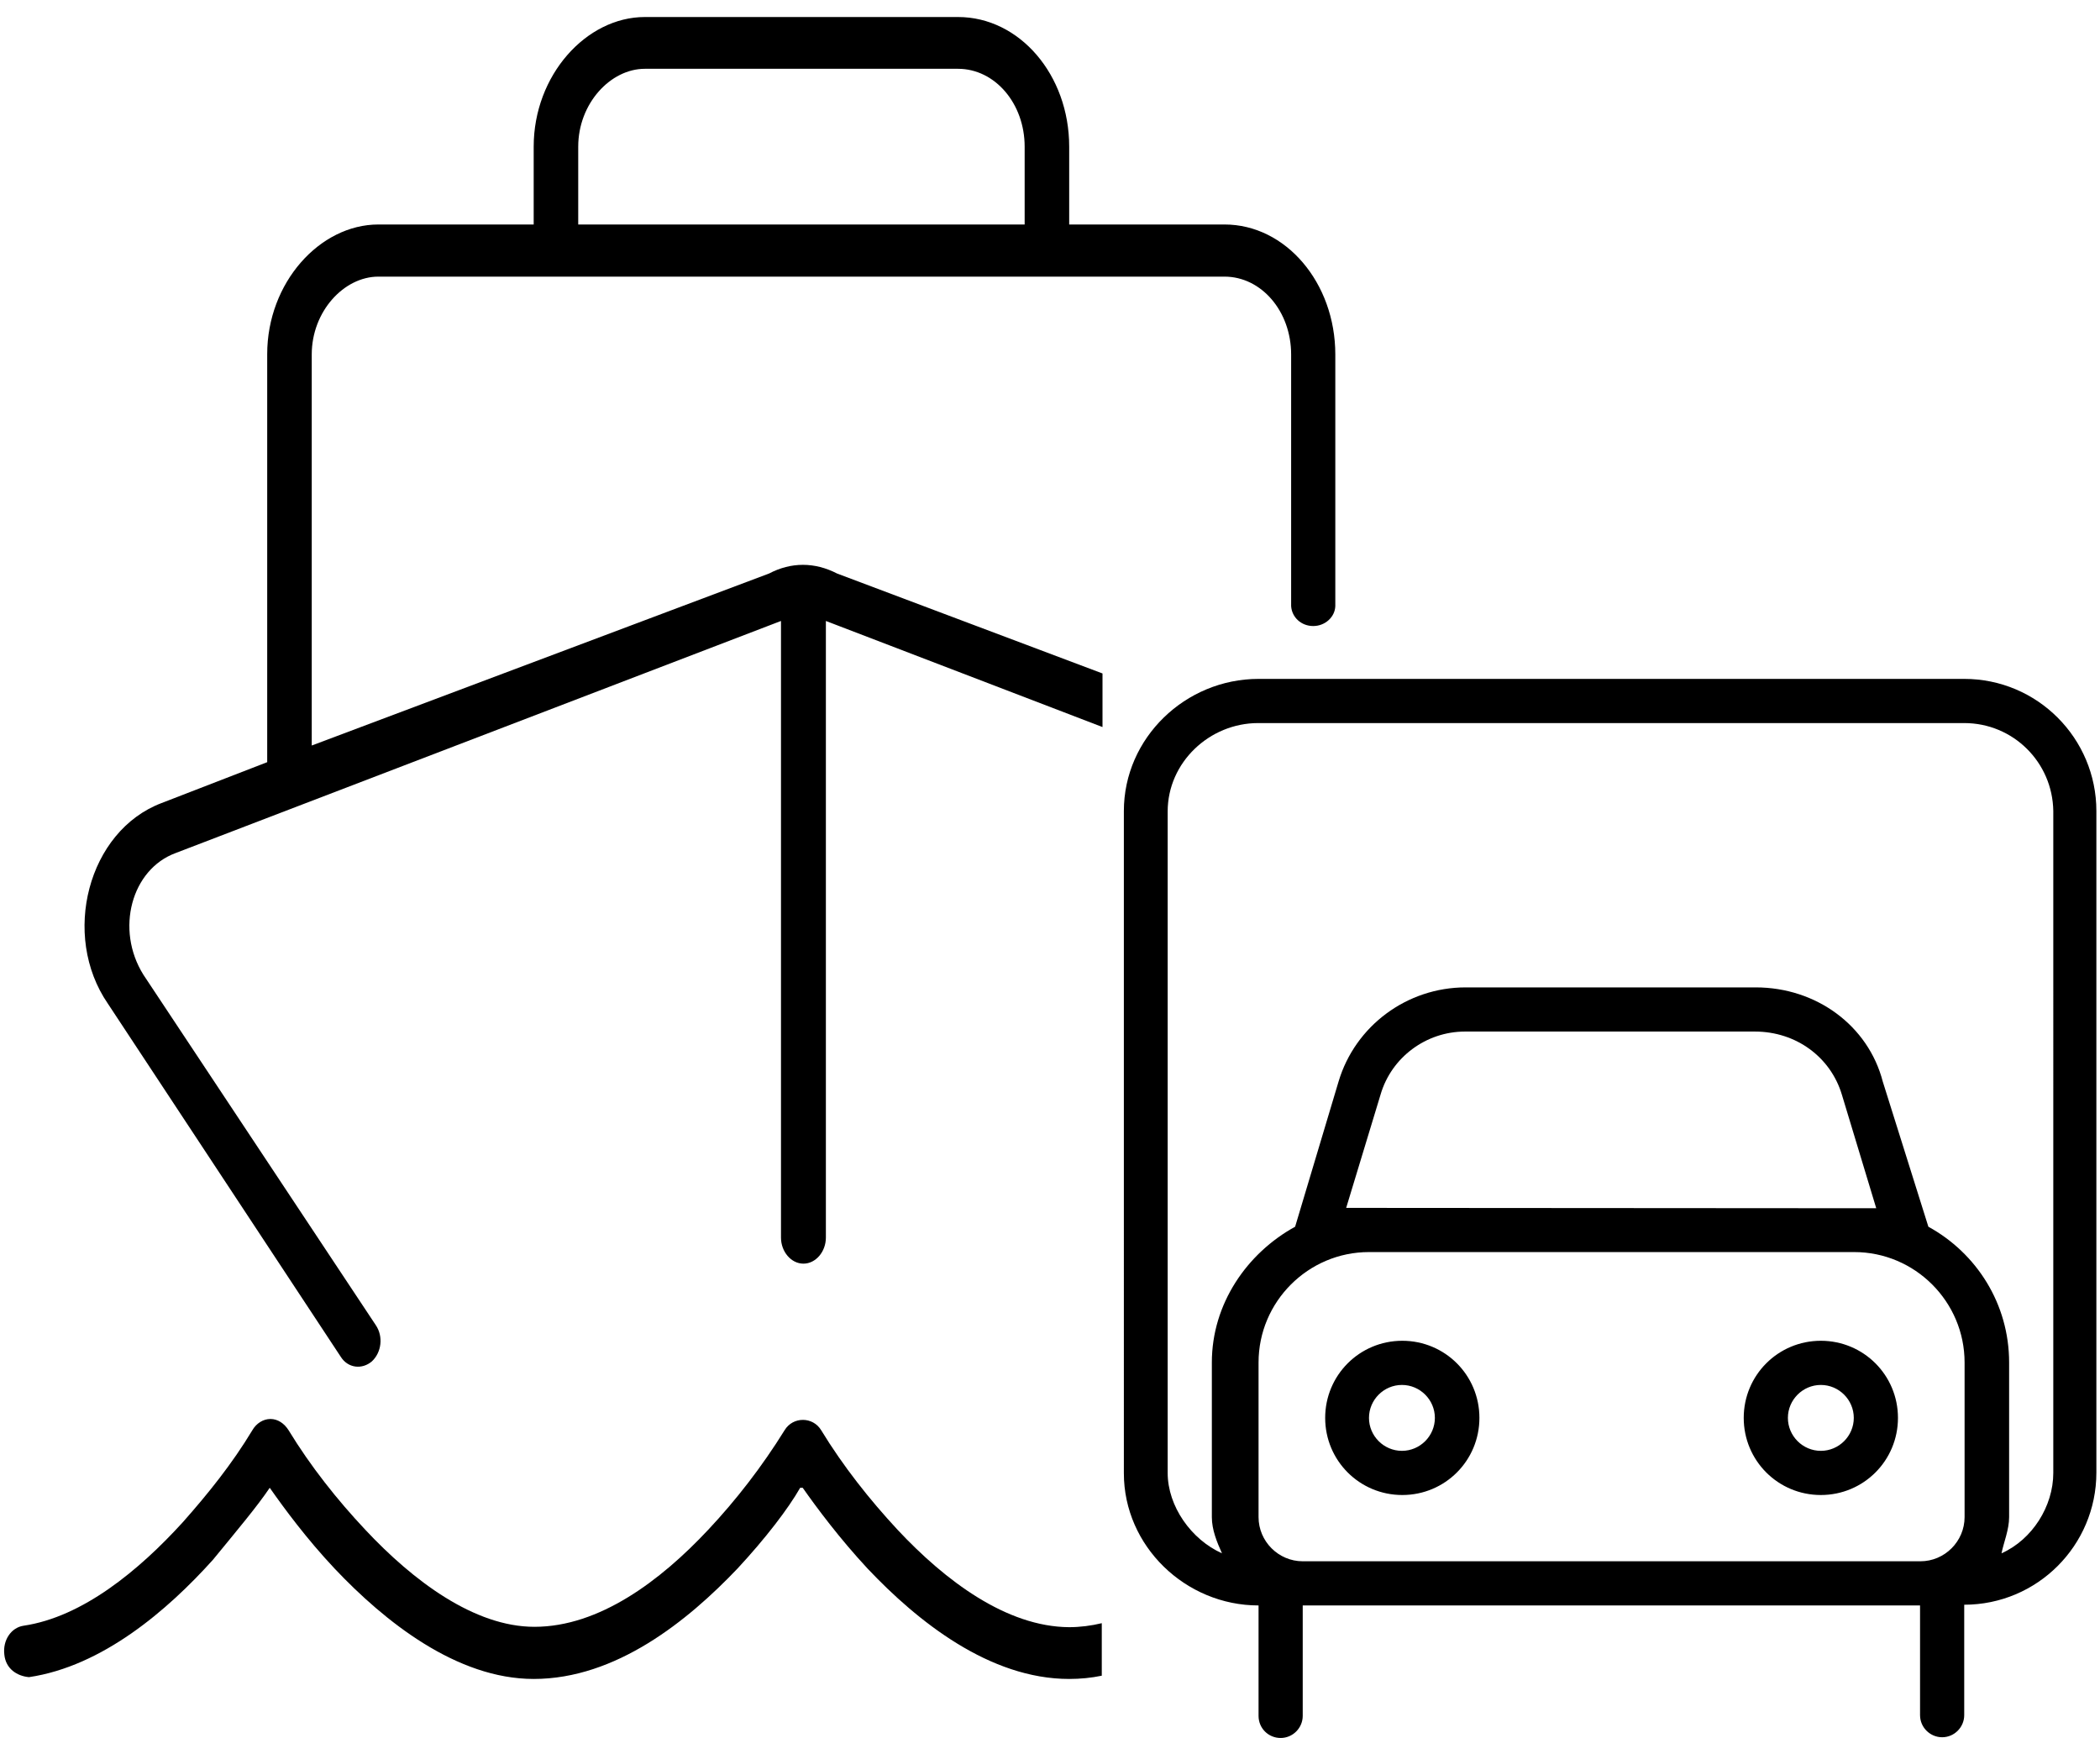 <?xml version="1.0" encoding="utf-8"?>
<!-- Generator: Adobe Illustrator 26.3.1, SVG Export Plug-In . SVG Version: 6.00 Build 0)  -->
<svg version="1.1" id="圖層_1" xmlns="http://www.w3.org/2000/svg" xmlns:xlink="http://www.w3.org/1999/xlink" x="0px" y="0px"
	 viewBox="0 0 580 480" style="enable-background:new 0 0 580 480;" xml:space="preserve">
<style type="text/css">
	.st0{fill:none;}
</style>
<path class="st0" d="M283,40.5c0-11.9-8.2-21.5-18.4-21.5h-86.5c-9.6,0-18.4,9.6-18.4,21.5V62H283V40.5z"/>
<path d="M295.3,449.4c-17.3-0.1-34.2-12.8-47.4-26.9c-7.7-8.3-15-17.5-21.1-27.5c-2.3-3.8-7.8-3.8-10.1,0
	c-6.2,10-13.4,19.3-21.1,27.5c-13.2,14.1-30.1,26.8-48,26.8c-16.6,0-33.5-12.7-46.7-26.8c-7.8-8.3-15.1-17.5-21.2-27.5
	c-1.2-1.9-3-3.1-5-3.1c-2,0-3.9,1.2-5,3.1c-5.6,9.3-12.2,17.5-19.2,25.4c-12.1,13.3-27.7,26.2-44,28.6c-3.4,0.5-5.8,4-5.3,8
	c0.4,3.9,3.5,5.9,6.8,6.2c20.3-3,38.3-18.5,50.8-32.4c6.8-8.3,12.2-14.7,15.7-19.9c4,5.7,10.1,14,17.9,22.3
	c13.8,14.6,33.7,30.5,55,30.5c22.7,0,42.5-16,56.3-30.5c7.7-8.3,14-16.5,17.3-22.3h0.7c4,5.7,10.2,14,17.9,22.3
	c13.8,14.6,33.7,30.5,55.7,30.5c3.1,0,6.1-0.3,9-0.9v-14.5C301.4,449,298.3,449.4,295.3,449.4z"/>
<path d="M231.2,158.4c-6.2-3.2-12.7-3.2-18.8,0L86.1,205.9v-108c0-11.9,8.9-21.5,18.4-21.5h233.7c10.2,0,18.4,9.6,18.4,21.5v69.5
	c0.2,3.1,2.8,5.5,6.1,5.5c3.3,0,6-2.5,6.1-5.5V97.9c0-19.8-13.7-35.9-30.6-35.9h-42.9V40.5c0-19.8-13.7-35.8-30.7-35.8h-86.5
	c-16.2,0-30.7,16.1-30.7,35.8V62h-42.9c-16.2,0-30.7,16.1-30.7,35.8v112.7l-29.2,11.3c-20.3,7.7-27.8,36.5-14.8,55.4l64.3,97.5
	c2,3.2,5.9,3.6,8.6,1.3c2.7-2.5,3.2-6.9,1.1-10l-64.2-96.8c-7.8-12.5-3.3-29.1,8.9-33.6l167.2-64.1v170.3c0,3.9,2.8,7.2,6.2,7.2
	c3.4,0,6.2-3.3,6.2-7.2V171.5l76.4,29.3V186L231.2,158.4z M159.7,40.5c0-11.9,8.9-21.5,18.4-21.5h86.5c10.2,0,18.4,9.6,18.4,21.5V62
	H159.7V40.5z"/>
<path d="M408.6,391.6c0,11.8-9.5,21.3-21.3,21.3c-11.8,0-21.3-9.5-21.3-21.3c0-11.8,9.5-21.3,21.3-21.3
	C399.1,370.3,408.6,379.8,408.6,391.6z M387.2,382.5c-5,0-9.1,4.1-9.1,9.1s4.1,9.1,9.1,9.1s9.1-4.1,9.1-9.1S392.2,382.5,387.2,382.5
	z M481.6,391.6c0-11.8,9.5-21.3,21.3-21.3c11.8,0,21.3,9.5,21.3,21.3s-9.5,21.3-21.3,21.3C491.1,412.9,481.6,403.4,481.6,391.6z
	 M502.9,400.7c5,0,9.1-4.1,9.1-9.1s-4.1-9.1-9.1-9.1s-9.1,4.1-9.1,9.1S497.9,400.7,502.9,400.7z M530.4,443.4H359.8v30.5
	c0,3.3-2.7,6.1-6.1,6.1c-3.4,0-6.1-2.7-6.1-6.1v-30.5c-20.2,0-37.2-16.4-37.2-36.5V224c0-20.2,17-36.5,37.2-36.5h194.9
	c20.2,0,36.5,16.4,36.5,36.5v182.7c0,20.2-16.4,36.5-36.5,36.5v30.5c0,3.3-2.7,6.1-6.1,6.1c-3.3,0-6.1-2.7-6.1-6.1v-30.4H530.4z
	 M542.5,199.7h-195c-13.5,0-25,10.9-25,24.4v182.7c0,9.2,6.5,18.4,15,22.2c-1.4-3.1-2.8-6.5-2.8-10v-42.7c0-16.2,9.7-30.2,23-37.5
	l12-40.1c4.6-15.4,18.9-26,35.1-26h80.1c16.8,0,31.1,10.6,35.1,26l12.6,40.1c13.3,7.3,22.3,21.3,22.3,37.5v42.7c0,3.5-1.5,7-2.1,10
	c8.5-3.8,14.3-13,14.3-22.2V224C566.9,210.5,556,199.7,542.5,199.7L542.5,199.7z M530.4,431.2c6.7,0,12.2-5.5,12.2-12.2v-42.7
	c0-16.8-13.7-30.5-30.5-30.5h-134c-16.8,0-30.5,13.7-30.5,30.5V419c0,6.7,5.5,12.2,12.2,12.2H530.4z M518.2,333.7l-9.5-31.4
	c-3.1-10.3-12.6-17.4-24-17.4h-80.1c-10.7,0-20.3,7.1-23.3,17.4l-9.5,31.3L518.2,333.7L518.2,333.7z"/>
</svg>
